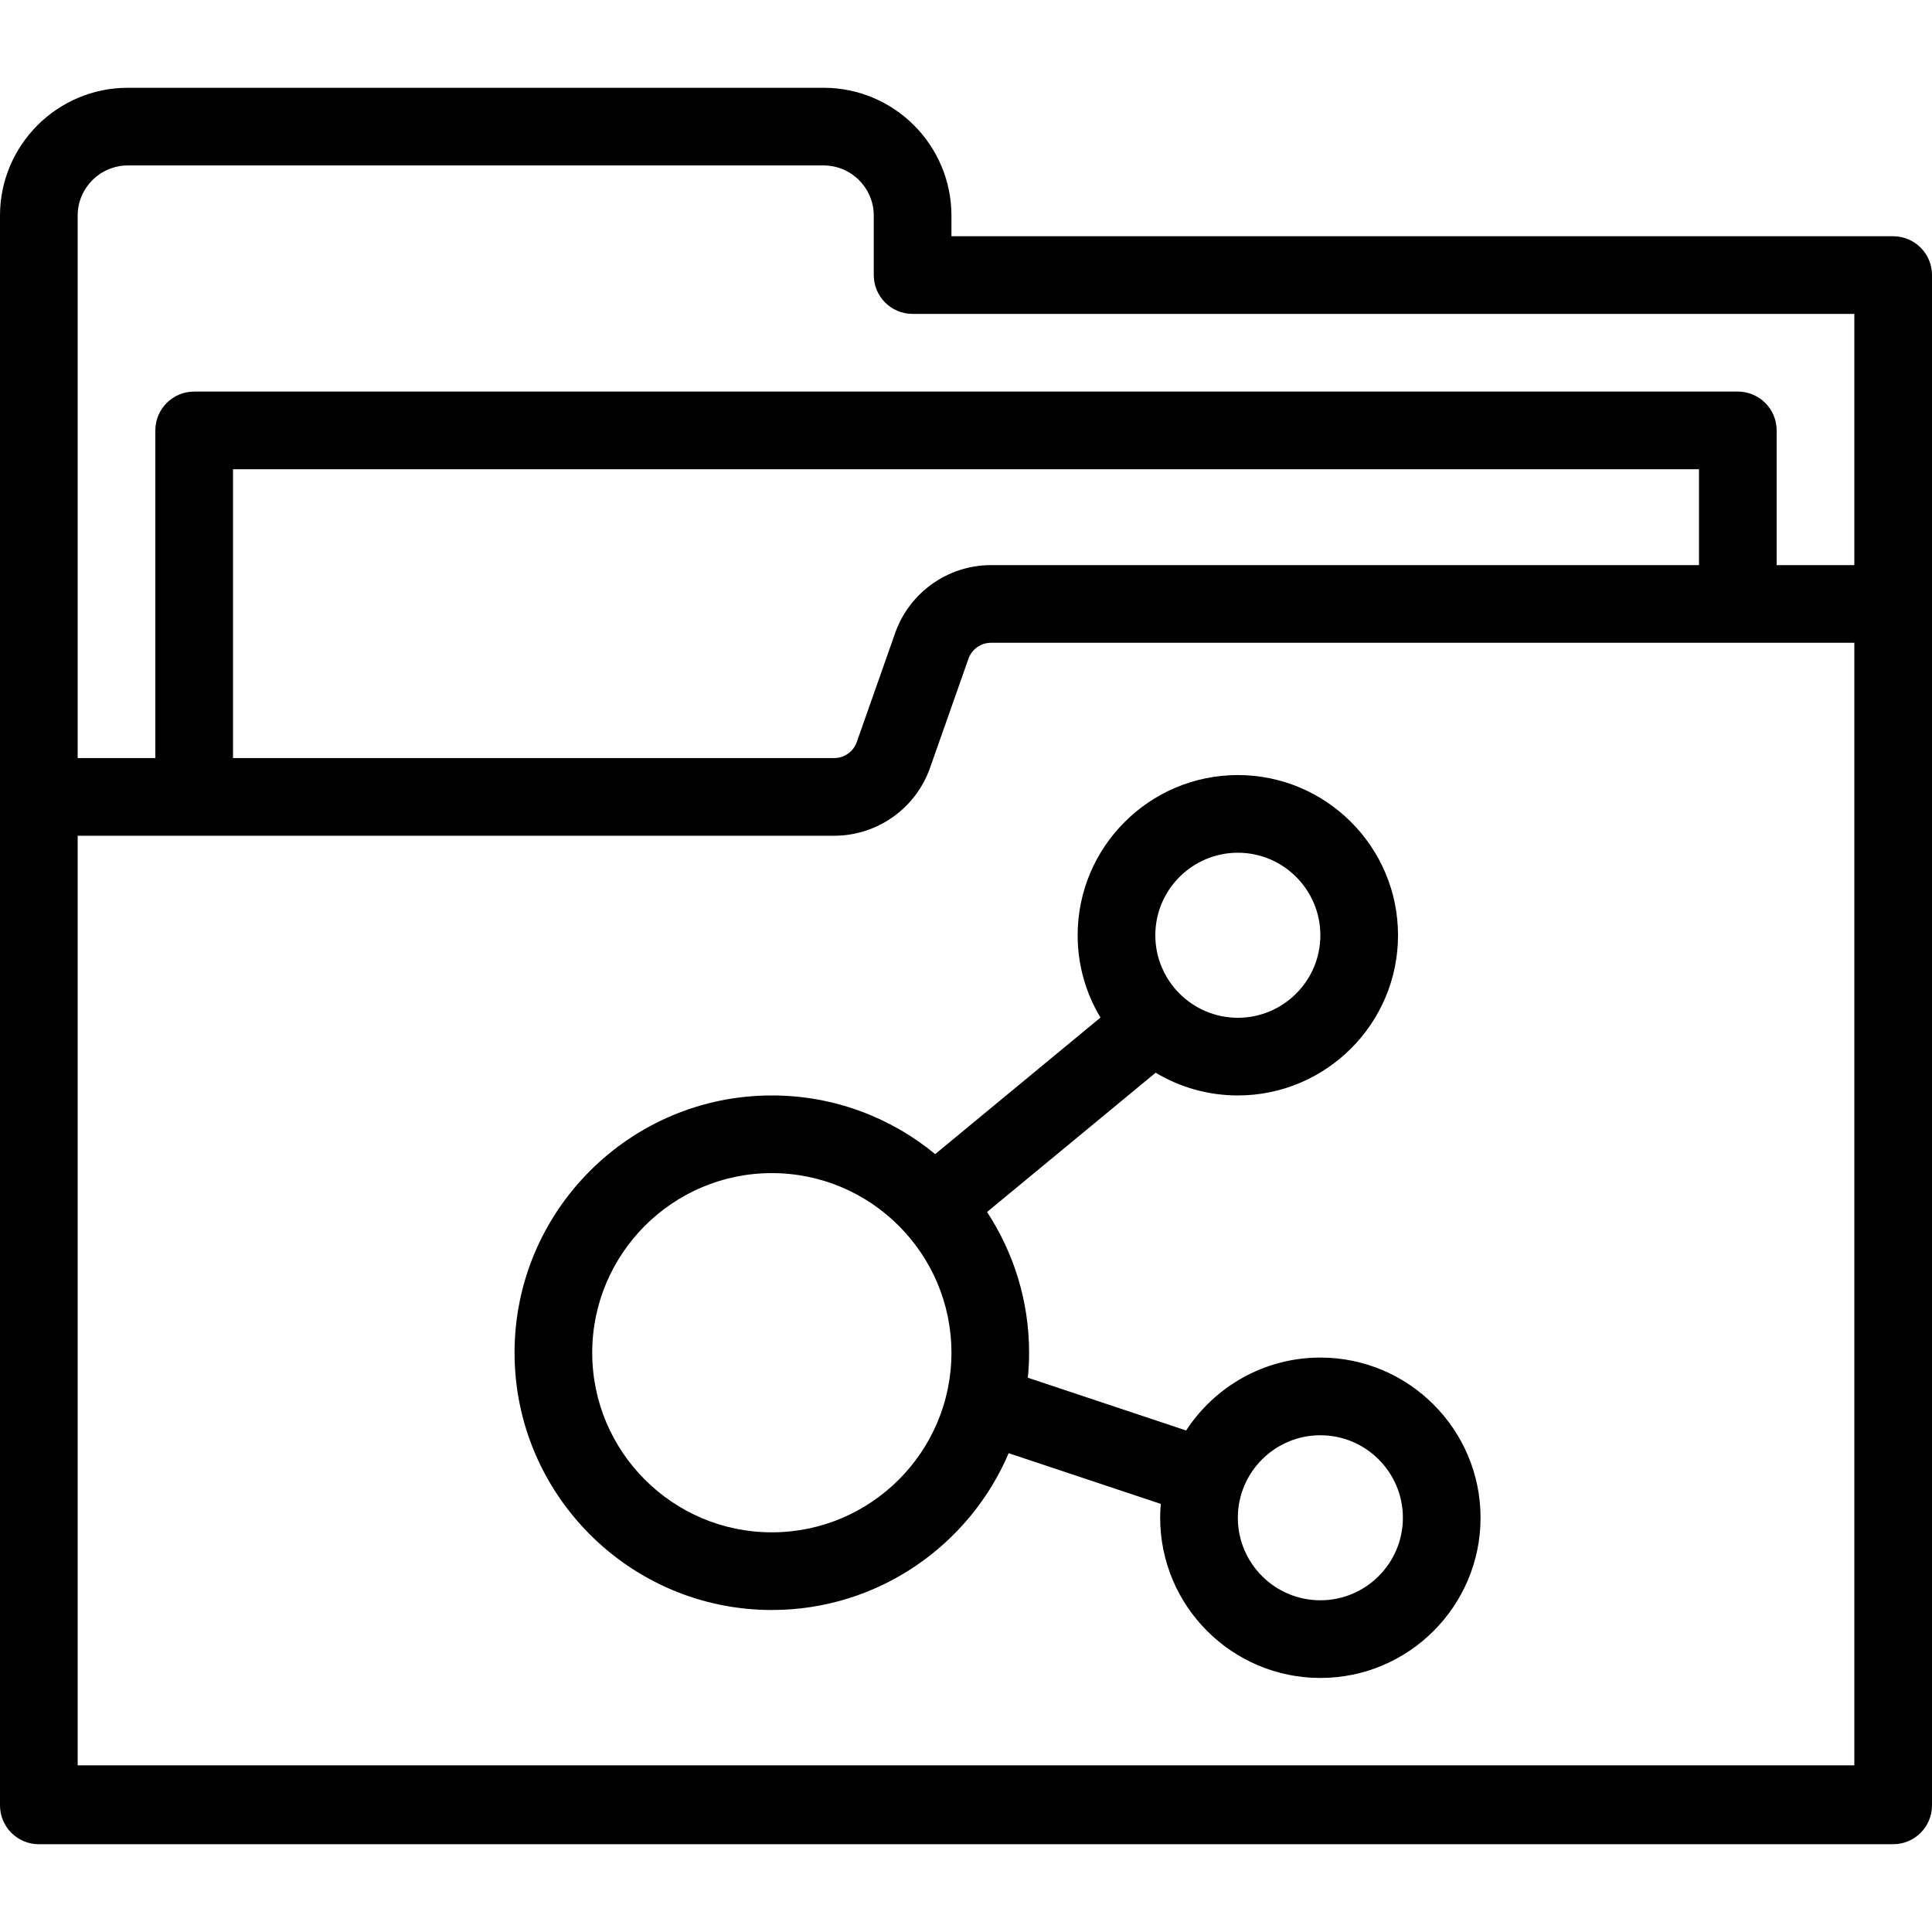 <?xml version="1.0" encoding="iso-8859-1"?>
<!-- Uploaded to: SVG Repo, www.svgrepo.com, Generator: SVG Repo Mixer Tools -->
<svg fill="#000000" height="800px" width="800px" version="1.1" id="Layer_1" xmlns="http://www.w3.org/2000/svg" xmlns:xlink="http://www.w3.org/1999/xlink" 
	 viewBox="0 0 512 512" xml:space="preserve">
<g>
	<g>
		<g>
			<path d="M501.709,62.606H252.141v-5.467c0-18.68-15.197-33.876-33.876-33.876H33.876C15.197,23.262,0,38.459,0,57.139v154.05
				v266.935v0.322c0,5.683,4.608,10.291,10.291,10.291h491.417c5.683,0,10.291-4.608,10.291-10.291v-0.322v-318.07V72.898
				C512,67.213,507.392,62.606,501.709,62.606z M20.583,57.139c0-7.33,5.964-13.294,13.293-13.294h184.388
				c7.33,0,13.293,5.964,13.293,13.293v15.759c0,5.683,4.608,10.291,10.291,10.291h249.568v66.573h-20.583v-35.698
				c0-5.683-4.608-10.291-10.291-10.291H51.457c-5.683,0-10.291,4.608-10.291,10.291v86.834H20.583V57.139z M450.251,124.355v25.407
				H262.633c-11.402,0-21.609,7.226-25.399,17.98v0.001l-10.185,28.918c-0.891,2.534-3.297,4.236-5.983,4.236H61.749v-76.543
				H450.251z M491.417,467.832H20.583V221.48h200.483v0c11.403,0,21.609-7.227,25.398-17.982l10.185-28.918
				c0.893-2.534,3.298-4.236,5.984-4.236h228.784V467.832z"/>
			<path d="M247.834,305.851c-11.782-9.709-26.867-15.547-43.291-15.547c-37.595,0-68.181,30.586-68.181,68.181
				c0,37.595,30.586,68.181,68.181,68.181c28.154,0,52.373-17.153,62.765-41.557l40.319,13.439c-0.104,1.213-0.17,2.437-0.17,3.675
				c0,23.408,19.044,42.452,42.452,42.452s42.452-19.044,42.452-42.452c0-23.408-19.044-42.452-42.452-42.452
				c-14.879,0-27.986,7.701-35.569,19.32l-41.944-13.981c0.211-2.181,0.327-4.389,0.327-6.625c0-13.757-4.109-26.567-11.146-37.292
				l44.688-36.915c6.37,3.823,13.819,6.027,21.774,6.027c23.408,0,42.452-19.044,42.452-42.452S351.448,205.4,328.04,205.4
				c-23.408,0-42.452,19.044-42.452,42.452c0,7.972,2.213,15.435,6.05,21.814L247.834,305.851z M349.91,380.355
				c12.059,0,21.869,9.81,21.869,21.869c0,12.059-9.81,21.869-21.869,21.869s-21.869-9.81-21.869-21.869
				C328.04,390.165,337.851,380.355,349.91,380.355z M204.543,406.084c-26.246,0-47.598-21.352-47.598-47.598
				c0-26.246,21.352-47.598,47.598-47.598s47.598,21.352,47.598,47.598C252.141,384.731,230.789,406.084,204.543,406.084z
				 M328.04,225.983c12.059,0,21.869,9.81,21.869,21.869s-9.81,21.869-21.869,21.869c-12.059,0-21.869-9.81-21.869-21.869
				S315.981,225.983,328.04,225.983z"/>
		</g>
	</g>
</g>
</svg>